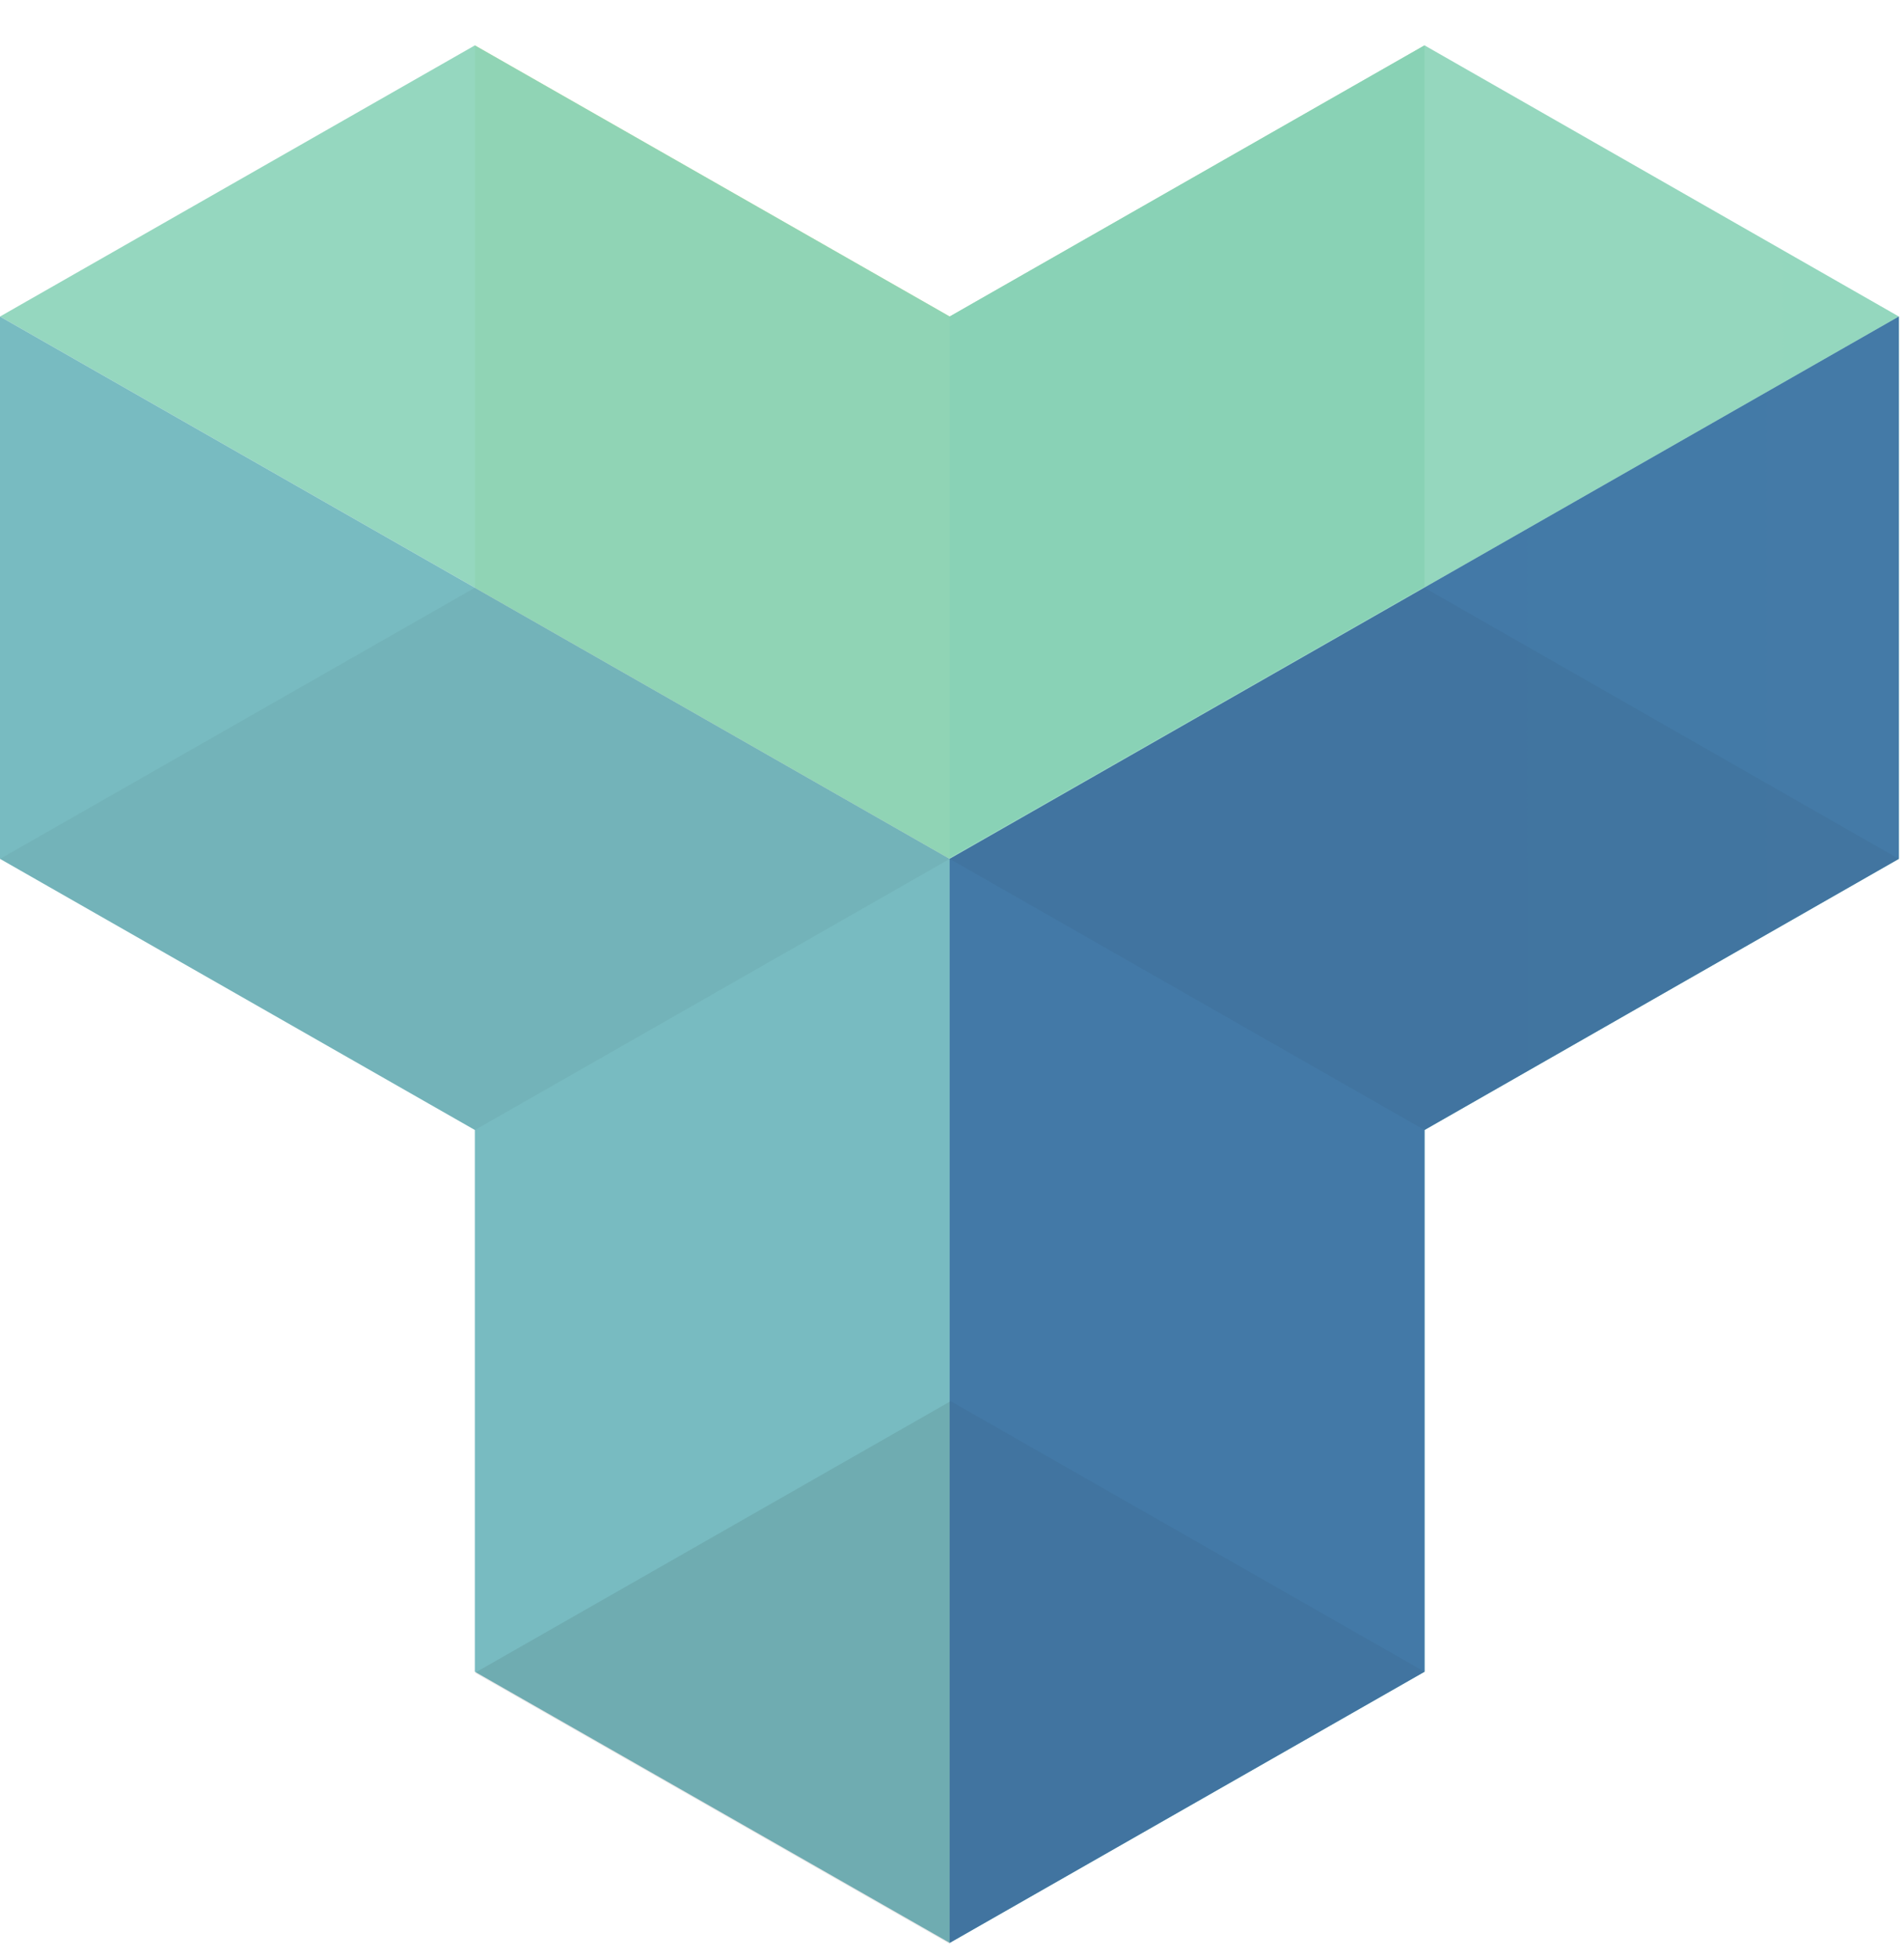 <svg width="35" height="36" viewBox="0 0 35 36" fill="none" xmlns="http://www.w3.org/2000/svg">
<g clip-path="url(#clip0_1386_172084)">
<path opacity="0.5" d="M17.457 5.816V15.759L26.186 10.777V0.834L17.457 5.816Z" fill="#13A049"/>
<path opacity="0.5" d="M17.459 5.816L8.73 0.834V10.798L17.459 15.78V5.816Z" fill="#A2CC39"/>
<path opacity="0.9" d="M26.187 0.834L17.458 5.816L8.729 0.834L0 5.816L17.458 15.78L34.906 5.816L26.187 0.834Z" fill="url(#paint0_linear_1386_172084)"/>
<path d="M17.458 15.78L0 5.816V15.78L8.729 20.762V30.716L17.458 35.698L26.187 30.716V20.762L34.906 15.78V5.816L17.458 15.78Z" fill="url(#paint1_linear_1386_172084)"/>
<path d="M17.457 15.78V35.698L26.186 30.716V20.762L34.905 15.78V5.816L17.457 15.78Z" fill="url(#paint2_linear_1386_172084)"/>
<path opacity="0.05" d="M17.457 25.734V35.698L26.186 30.716L17.457 25.734Z" fill="#231F20"/>
<path opacity="0.1" d="M17.459 35.718V25.754L8.73 30.736L17.459 35.718Z" fill="#231F20"/>
<path opacity="0.05" d="M8.729 10.799L0 15.781L8.729 20.763L17.458 15.781L8.729 10.799Z" fill="#231F20"/>
<path opacity="0.05" d="M26.186 10.799L17.457 15.781L26.186 20.763L34.905 15.781L26.186 10.799Z" fill="#231F20"/>
</g>
<defs>
<linearGradient id="paint0_linear_1386_172084" x1="3490.99" y1="747.991" x2="0" y2="747.991" gradientUnits="userSpaceOnUse">
<stop stop-color="#37BDA6"/>
<stop offset="1" stop-color="#8AD3B8"/>
</linearGradient>
<linearGradient id="paint1_linear_1386_172084" x1="3490.99" y1="1499.83" x2="0" y2="1499.83" gradientUnits="userSpaceOnUse">
<stop offset="0.5" stop-color="#4BB6AD"/>
<stop offset="1" stop-color="#78BBC1"/>
</linearGradient>
<linearGradient id="paint2_linear_1386_172084" x1="17.143" y1="1499.83" x2="1762.62" y2="1499.83" gradientUnits="userSpaceOnUse">
<stop stop-color="#4379A7"/>
<stop offset="1" stop-color="#7CC9B8"/>
</linearGradient>
<clipPath id="clip0_1386_172084">
<rect width="35" height="35" fill="white" transform="translate(0 0.834)"/>
</clipPath>
</defs>
</svg>
